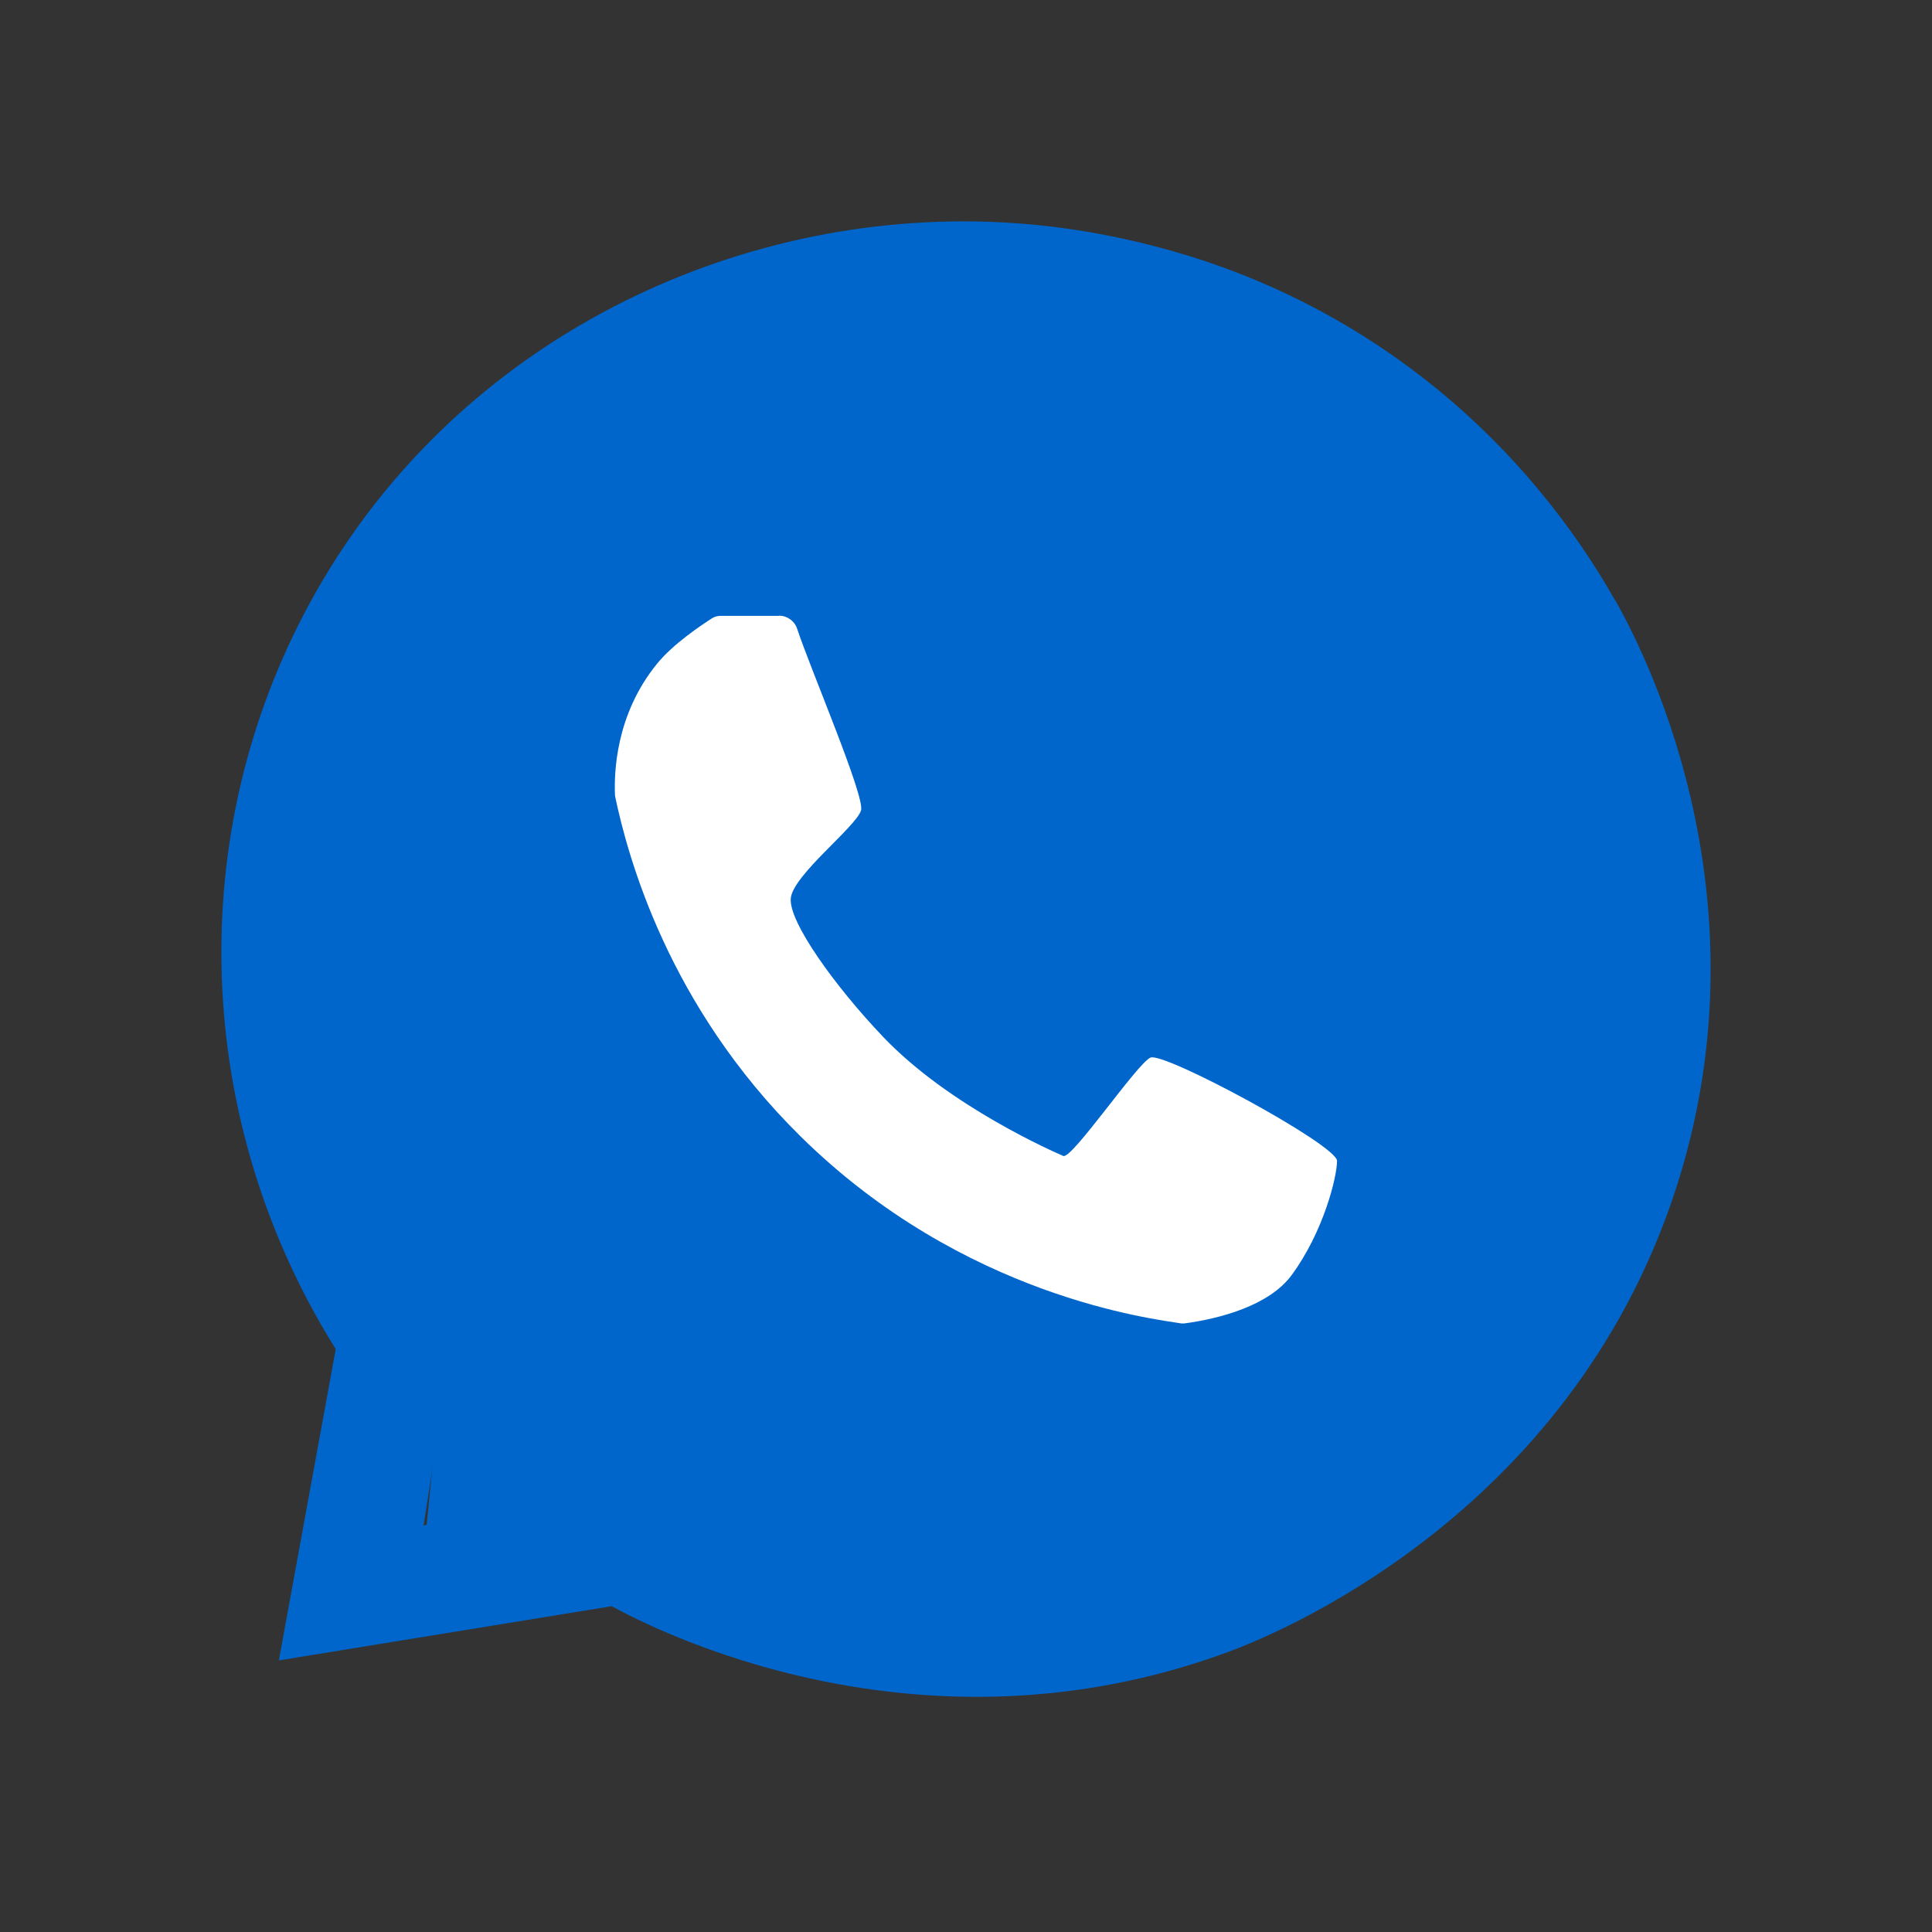 <svg xmlns="http://www.w3.org/2000/svg" width="44" height="44" viewBox="0 0 44 44" fill="none"><rect x="0" y="0" width="44" height="44" fill="#333333" stroke="none"/><path d="M22.205 38.546C31.443 38.518 38.908 31.006 38.88 21.768C38.852 12.53 31.34 5.065 22.102 5.093C12.864 5.122 5.399 12.633 5.427 21.871C5.455 31.109 12.967 38.575 22.205 38.546Z" fill="#0066CC"></path><path d="M36.786 13.679C33.895 8.562 28.431 5.24 22.479 5.05C16.444 4.86 10.233 7.904 7.062 13.722C4.168 19.026 4.401 25.542 7.646 30.725C7.215 33.089 6.781 35.452 6.351 37.815C8.877 37.404 11.404 36.991 13.931 36.58C14.839 37.074 20.897 40.235 27.974 37.621C28.858 37.294 35.694 34.634 38.154 27.117C40.391 20.278 37.306 14.59 36.789 13.675L36.786 13.679ZM35.671 26.109C33.685 32.464 27.96 34.788 27.209 35.078C20.597 37.628 14.882 34.14 14.271 33.753C12.729 34.083 11.187 34.414 9.648 34.741L10.376 30.044C7.228 25.675 6.818 19.894 9.318 15.167C11.945 10.2 17.152 7.594 22.216 7.684C27.233 7.777 31.879 10.514 34.369 14.797C34.813 15.561 37.48 20.318 35.671 26.109Z" fill="#0066CC"></path><path d="M17.743 14.022C17.93 14.022 18.097 14.143 18.154 14.319C18.467 15.261 19.706 18.148 19.609 18.458C19.492 18.832 18.067 19.924 18.01 20.454C17.953 20.985 19.015 22.464 20.123 23.625C21.632 25.204 24.022 26.242 24.215 26.326C24.412 26.409 25.894 24.223 26.201 24.086C26.508 23.949 30.45 26.076 30.45 26.439C30.45 26.803 30.143 28.052 29.416 29.04C28.908 29.73 27.794 30.031 26.966 30.141C26.946 30.141 26.926 30.141 26.909 30.141C26.281 30.038 21.955 29.55 18.234 25.882C15.206 22.898 14.298 19.5 14.011 18.148C14.008 18.128 14.005 18.111 14.005 18.091C13.988 17.637 14.005 16.292 14.963 15.117C15.333 14.66 15.981 14.233 16.214 14.082C16.271 14.046 16.338 14.026 16.408 14.026H17.743V14.022Z" fill="white"></path><path d="M11.216 34.415L9.881 33.08L9.714 34.749L11.216 34.415Z" fill="#0066CC"></path></svg>